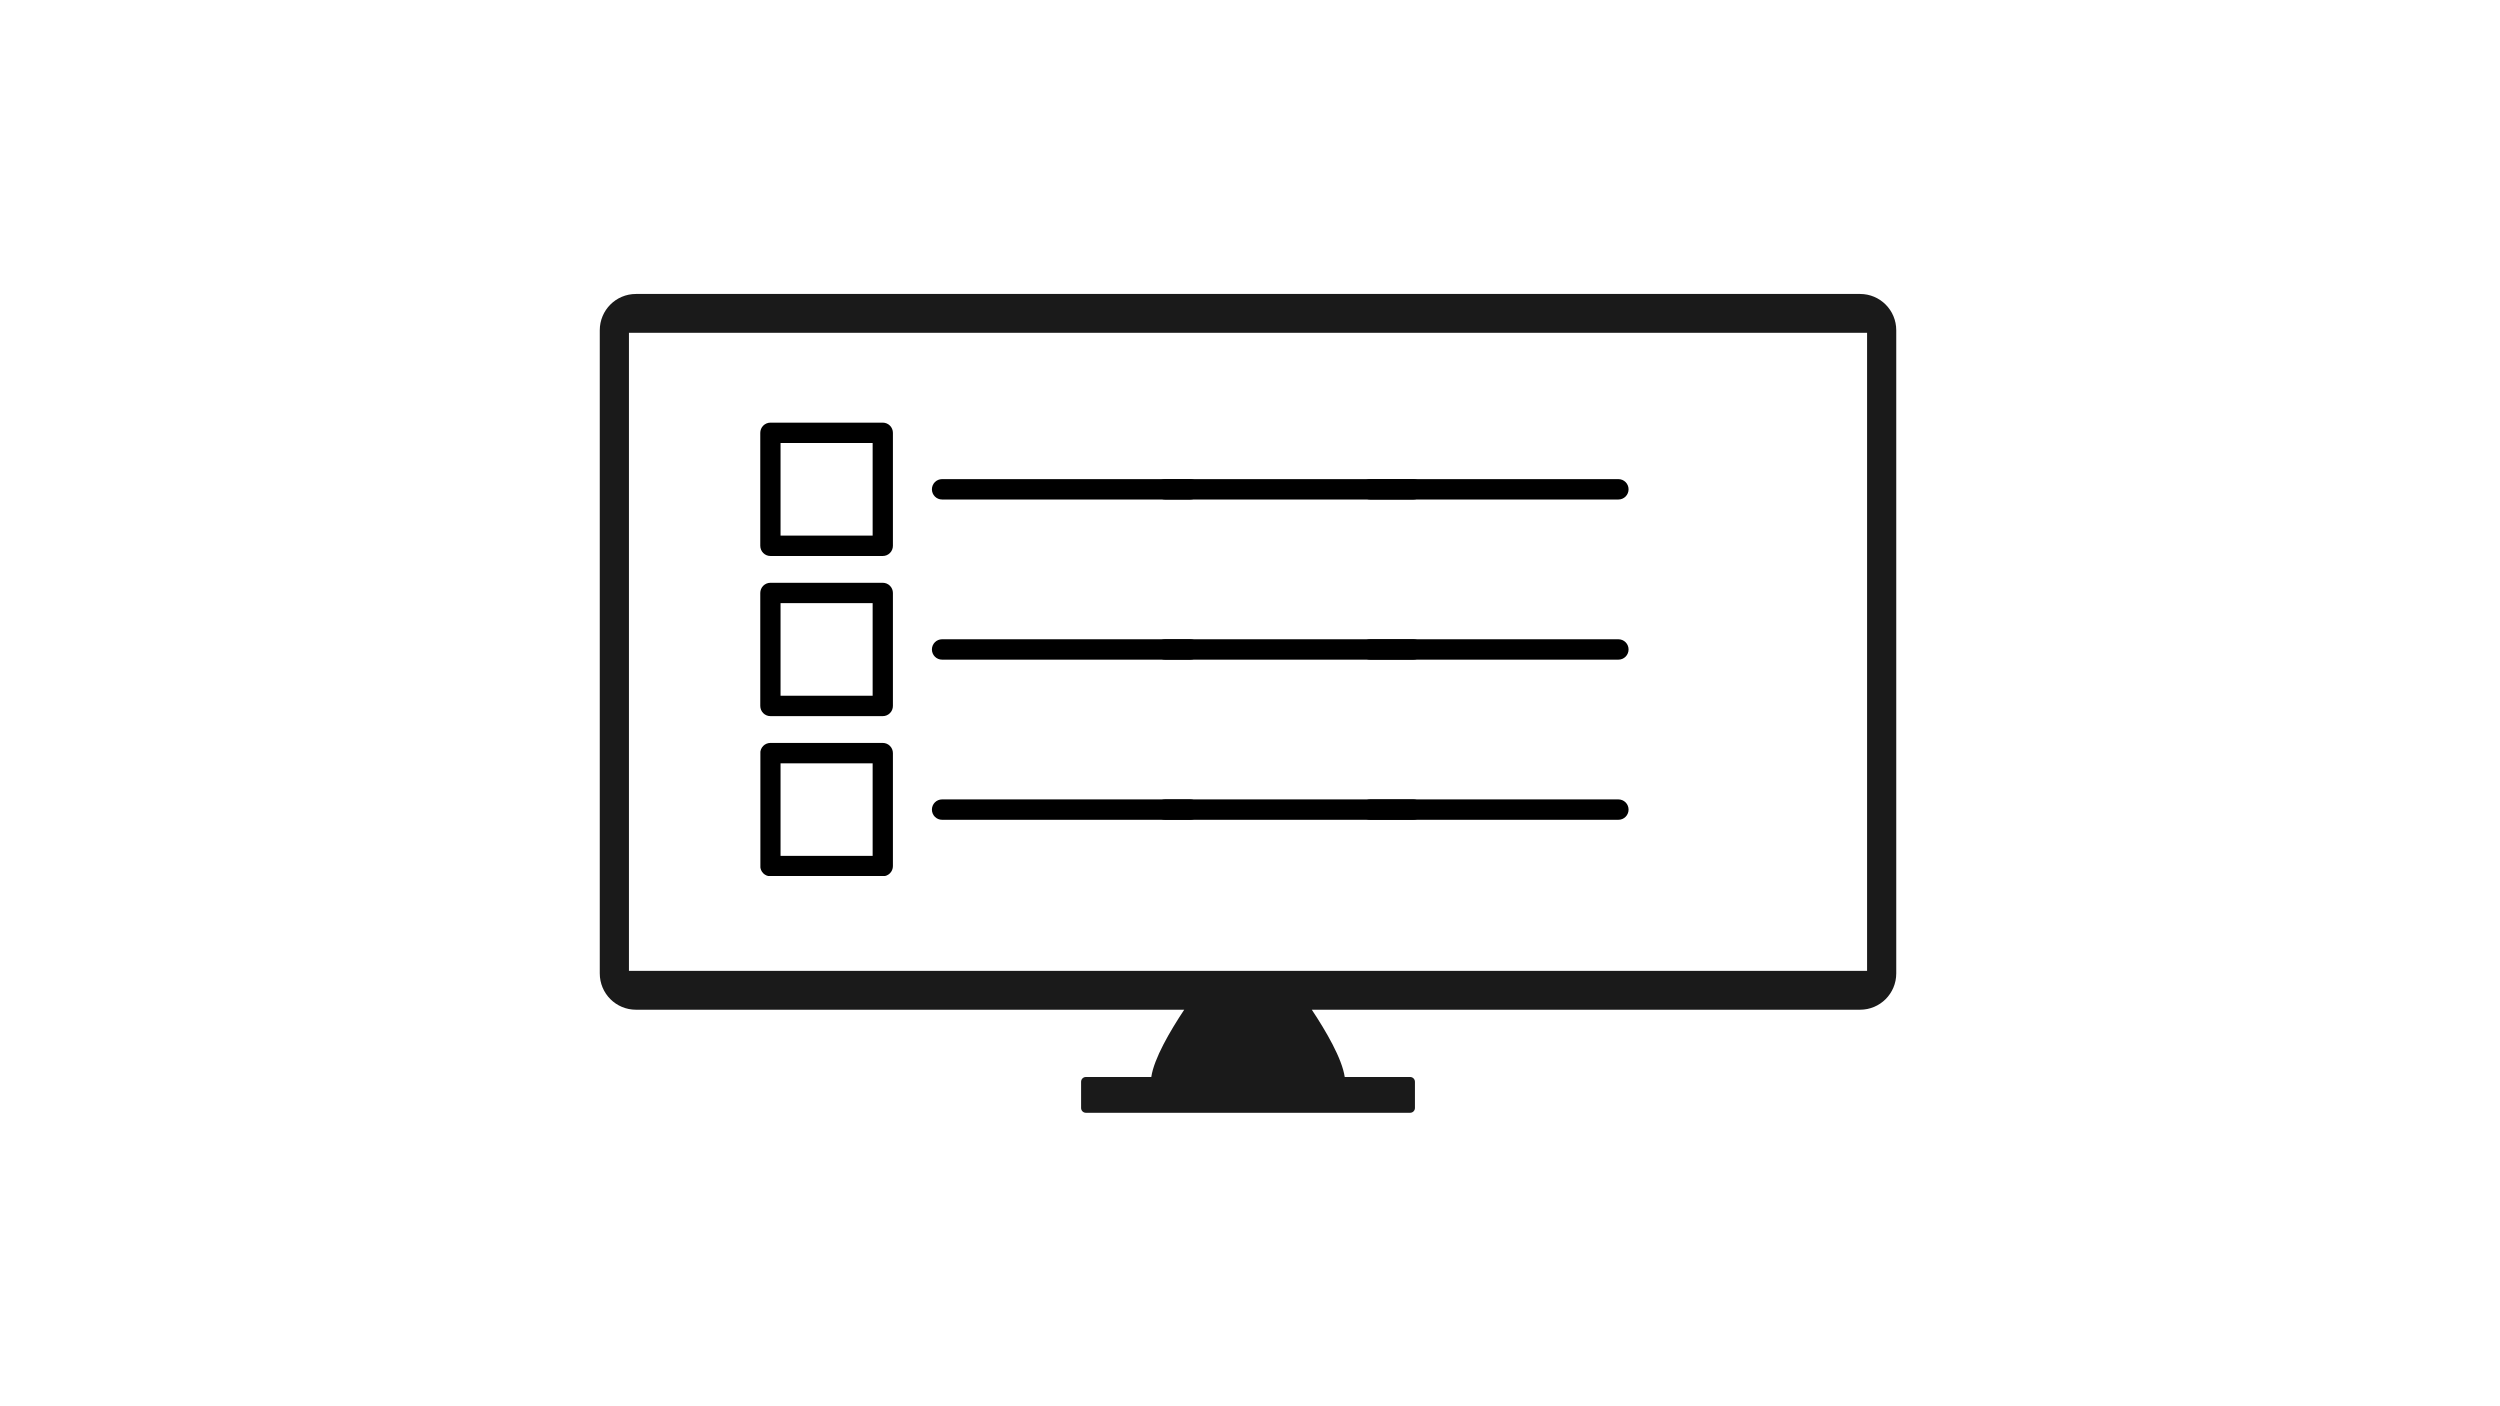 <svg xmlns="http://www.w3.org/2000/svg" xmlns:xlink="http://www.w3.org/1999/xlink" width="1920" zoomAndPan="magnify" viewBox="0 0 1440 810" height="1080" preserveAspectRatio="xMidYMid meet" version="1.2"><defs><clipPath id="b3ca742d7d"><path d="M 345.188 169.336 L 1092.523 169.336 L 1092.523 640.957 L 345.188 640.957 Z M 345.188 169.336 "/></clipPath><clipPath id="189c27cd6a"><path d="M 437.98 243.355 L 515 243.355 L 515 321 L 437.98 321 Z M 437.98 243.355 "/></clipPath><clipPath id="e95b72d0dd"><path d="M 437.98 335 L 515 335 L 515 413 L 437.98 413 Z M 437.98 335 "/></clipPath><clipPath id="b8d6260885"><path d="M 437.98 427 L 515 427 L 515 504.559 L 437.98 504.559 Z M 437.98 427 "/></clipPath><clipPath id="01cbc7c93f"><path d="M 536 275 L 691.93 275 L 691.93 288 L 536 288 Z M 536 275 "/></clipPath><clipPath id="17f8019bc7"><path d="M 536 368 L 691.93 368 L 691.93 380 L 536 380 Z M 536 368 "/></clipPath><clipPath id="6f9e018682"><path d="M 536 460 L 691.93 460 L 691.93 473 L 536 473 Z M 536 460 "/></clipPath><clipPath id="c4836b7734"><path d="M 842 243.355 L 917.266 243.355 L 917.266 321 L 842 321 Z M 842 243.355 "/></clipPath><clipPath id="c72cdf874e"><path d="M 842 335 L 917.266 335 L 917.266 413 L 842 413 Z M 842 335 "/></clipPath><clipPath id="a452c46f1d"><path d="M 842 427 L 917.266 427 L 917.266 504.559 L 842 504.559 Z M 842 427 "/></clipPath><clipPath id="0bbe60d361"><path d="M 822.324 226.449 L 973.047 226.449 L 973.047 521.637 L 822.324 521.637 Z M 822.324 226.449 "/></clipPath><clipPath id="4d1af641c5"><path d="M 960 243.355 L 1035.375 243.355 L 1035.375 321 L 960 321 Z M 960 243.355 "/></clipPath><clipPath id="fb4a95b6c1"><path d="M 960 335 L 1035.375 335 L 1035.375 413 L 960 413 Z M 960 335 "/></clipPath><clipPath id="1751c7ef48"><path d="M 960 427 L 1035.375 427 L 1035.375 504.559 L 960 504.559 Z M 960 427 "/></clipPath><clipPath id="1f8ca3e8bb"><path d="M 950.711 209.543 L 1069.535 209.543 L 1069.535 504.73 L 950.711 504.73 Z M 950.711 209.543 "/></clipPath></defs><g id="ae11380266"><rect x="0" width="1440" y="0" height="810" style="fill:#ffffff;fill-opacity:1;stroke:none;"/><g clip-rule="nonzero" clip-path="url(#b3ca742d7d)"><path style=" stroke:none;fill-rule:nonzero;fill:#1a1a1a;fill-opacity:1;" d="M 366.312 169.324 C 354.766 169.324 345.465 178.656 345.465 190.25 L 345.465 560.672 C 345.465 572.266 354.766 581.598 366.312 581.598 L 682.113 581.598 C 673.91 593.938 664.703 609.719 663.145 620.348 L 625.465 620.348 C 623.938 620.348 622.707 621.582 622.707 623.113 L 622.707 638.191 C 622.707 639.727 623.938 640.961 625.465 640.961 L 812.246 640.961 C 813.773 640.961 815.004 639.727 815.004 638.191 L 815.004 623.113 C 815.004 621.582 813.773 620.348 812.246 620.348 L 774.562 620.348 C 773.008 609.719 763.797 593.938 755.598 581.598 L 1071.395 581.598 C 1082.945 581.598 1092.242 572.266 1092.242 560.672 L 1092.242 190.25 C 1092.242 178.656 1082.945 169.324 1071.395 169.324 Z M 362.27 191.688 L 1075.434 191.688 L 1075.434 559.234 L 362.27 559.234 Z M 362.27 191.688 "/></g><g clip-rule="nonzero" clip-path="url(#189c27cd6a)"><path style=" stroke:none;fill-rule:nonzero;fill:#000000;fill-opacity:1;" d="M 443.758 320.25 L 508.477 320.25 C 508.859 320.25 509.242 320.211 509.617 320.137 C 509.992 320.062 510.359 319.949 510.711 319.805 C 511.066 319.656 511.402 319.477 511.723 319.262 C 512.039 319.047 512.336 318.805 512.605 318.531 C 512.875 318.258 513.117 317.961 513.332 317.641 C 513.543 317.32 513.723 316.984 513.871 316.625 C 514.02 316.27 514.129 315.902 514.203 315.527 C 514.277 315.148 514.316 314.766 514.316 314.379 L 514.316 249.312 C 514.316 248.926 514.277 248.543 514.203 248.168 C 514.129 247.789 514.02 247.422 513.871 247.066 C 513.723 246.711 513.543 246.371 513.332 246.051 C 513.117 245.73 512.875 245.434 512.605 245.16 C 512.336 244.891 512.039 244.645 511.723 244.43 C 511.402 244.219 511.066 244.035 510.711 243.891 C 510.359 243.742 509.992 243.629 509.617 243.555 C 509.242 243.48 508.859 243.441 508.477 243.441 L 443.758 243.441 C 443.371 243.441 442.992 243.48 442.617 243.555 C 442.242 243.629 441.875 243.742 441.523 243.891 C 441.168 244.035 440.832 244.219 440.512 244.43 C 440.195 244.645 439.898 244.891 439.629 245.16 C 439.355 245.434 439.113 245.73 438.902 246.051 C 438.688 246.371 438.508 246.711 438.363 247.066 C 438.215 247.422 438.105 247.789 438.031 248.168 C 437.957 248.543 437.918 248.926 437.918 249.312 L 437.918 314.379 C 437.918 314.766 437.957 315.148 438.031 315.527 C 438.105 315.902 438.215 316.27 438.363 316.625 C 438.508 316.984 438.688 317.32 438.902 317.641 C 439.113 317.961 439.355 318.258 439.629 318.531 C 439.898 318.805 440.195 319.047 440.512 319.262 C 440.832 319.477 441.168 319.656 441.523 319.805 C 441.875 319.949 442.242 320.062 442.617 320.137 C 442.992 320.211 443.371 320.25 443.758 320.25 Z M 449.594 255.18 L 502.641 255.18 L 502.641 308.512 L 449.594 308.512 Z M 449.594 255.18 "/></g><g clip-rule="nonzero" clip-path="url(#e95b72d0dd)"><path style=" stroke:none;fill-rule:nonzero;fill:#000000;fill-opacity:1;" d="M 443.758 412.488 L 508.477 412.488 C 508.859 412.488 509.242 412.453 509.617 412.379 C 509.992 412.301 510.359 412.191 510.711 412.043 C 511.066 411.895 511.402 411.715 511.723 411.5 C 512.039 411.285 512.336 411.043 512.605 410.77 C 512.875 410.5 513.117 410.203 513.332 409.883 C 513.543 409.562 513.723 409.223 513.871 408.867 C 514.02 408.512 514.129 408.145 514.203 407.766 C 514.277 407.387 514.316 407.008 514.316 406.621 L 514.316 341.551 C 514.316 341.168 514.277 340.785 514.203 340.406 C 514.129 340.027 514.02 339.66 513.871 339.305 C 513.723 338.949 513.543 338.613 513.332 338.293 C 513.117 337.969 512.875 337.676 512.605 337.402 C 512.336 337.129 512.039 336.887 511.723 336.672 C 511.402 336.457 511.066 336.277 510.711 336.129 C 510.359 335.98 509.992 335.871 509.617 335.797 C 509.242 335.719 508.859 335.684 508.477 335.684 L 443.758 335.684 C 443.371 335.684 442.992 335.719 442.617 335.797 C 442.242 335.871 441.875 335.98 441.523 336.129 C 441.168 336.277 440.832 336.457 440.512 336.672 C 440.195 336.887 439.898 337.129 439.629 337.402 C 439.355 337.676 439.113 337.969 438.902 338.293 C 438.688 338.613 438.508 338.949 438.363 339.305 C 438.215 339.66 438.105 340.027 438.031 340.406 C 437.957 340.785 437.918 341.168 437.918 341.551 L 437.918 406.621 C 437.918 407.008 437.957 407.387 438.031 407.766 C 438.105 408.145 438.215 408.512 438.363 408.867 C 438.508 409.223 438.688 409.562 438.902 409.883 C 439.113 410.203 439.355 410.5 439.629 410.77 C 439.898 411.043 440.195 411.285 440.512 411.5 C 440.832 411.715 441.168 411.895 441.523 412.043 C 441.875 412.191 442.242 412.301 442.617 412.379 C 442.992 412.453 443.371 412.488 443.758 412.488 Z M 449.594 347.422 L 502.641 347.422 L 502.641 400.75 L 449.594 400.75 Z M 449.594 347.422 "/></g><g clip-rule="nonzero" clip-path="url(#b8d6260885)"><path style=" stroke:none;fill-rule:nonzero;fill:#000000;fill-opacity:1;" d="M 443.758 504.734 L 508.477 504.734 C 508.859 504.734 509.242 504.695 509.617 504.621 C 509.992 504.547 510.359 504.434 510.711 504.285 C 511.066 504.141 511.402 503.957 511.723 503.742 C 512.039 503.531 512.336 503.285 512.605 503.016 C 512.875 502.742 513.117 502.445 513.332 502.125 C 513.543 501.805 513.723 501.465 513.871 501.109 C 514.02 500.754 514.129 500.387 514.203 500.008 C 514.277 499.629 514.316 499.25 514.316 498.863 L 514.316 433.793 C 514.316 433.41 514.277 433.027 514.203 432.648 C 514.129 432.273 514.02 431.906 513.871 431.547 C 513.723 431.191 513.543 430.855 513.332 430.535 C 513.117 430.215 512.875 429.918 512.605 429.645 C 512.336 429.371 512.039 429.129 511.723 428.914 C 511.402 428.699 511.066 428.52 510.711 428.371 C 510.359 428.227 509.992 428.113 509.617 428.039 C 509.242 427.965 508.859 427.926 508.477 427.926 L 443.758 427.926 C 443.371 427.926 442.992 427.965 442.617 428.039 C 442.242 428.113 441.875 428.227 441.523 428.371 C 441.168 428.52 440.832 428.699 440.512 428.914 C 440.195 429.129 439.898 429.371 439.629 429.645 C 439.355 429.918 439.113 430.215 438.902 430.535 C 438.688 430.855 438.508 431.191 438.363 431.547 C 438.215 431.906 438.105 432.273 438.031 432.648 C 437.957 433.027 437.918 433.41 437.918 433.793 L 437.918 498.863 C 437.918 499.25 437.957 499.629 438.031 500.008 C 438.105 500.387 438.215 500.754 438.363 501.109 C 438.508 501.465 438.688 501.805 438.902 502.125 C 439.113 502.445 439.355 502.742 439.629 503.016 C 439.898 503.285 440.195 503.531 440.512 503.742 C 440.832 503.957 441.168 504.141 441.523 504.285 C 441.875 504.434 442.242 504.547 442.617 504.621 C 442.992 504.695 443.371 504.734 443.758 504.734 Z M 449.594 439.664 L 502.641 439.664 L 502.641 492.996 L 449.594 492.996 Z M 449.594 439.664 "/></g><g clip-rule="nonzero" clip-path="url(#01cbc7c93f)"><path style=" stroke:none;fill-rule:nonzero;fill:#000000;fill-opacity:1;" d="M 542.617 287.715 L 685.574 287.715 C 685.957 287.715 686.336 287.676 686.711 287.602 C 687.09 287.527 687.453 287.414 687.809 287.266 C 688.16 287.121 688.5 286.938 688.816 286.727 C 689.137 286.512 689.43 286.266 689.703 285.996 C 689.973 285.723 690.215 285.426 690.426 285.105 C 690.641 284.785 690.82 284.445 690.969 284.09 C 691.113 283.734 691.223 283.367 691.301 282.988 C 691.375 282.613 691.41 282.23 691.41 281.844 C 691.41 281.461 691.375 281.078 691.301 280.699 C 691.223 280.32 691.113 279.953 690.969 279.598 C 690.82 279.242 690.641 278.902 690.426 278.582 C 690.215 278.262 689.973 277.969 689.703 277.695 C 689.43 277.422 689.137 277.18 688.816 276.965 C 688.5 276.75 688.16 276.57 687.809 276.422 C 687.453 276.273 687.09 276.164 686.711 276.09 C 686.336 276.012 685.957 275.977 685.574 275.977 L 542.617 275.977 C 542.234 275.977 541.852 276.012 541.477 276.09 C 541.102 276.164 540.734 276.273 540.383 276.422 C 540.027 276.57 539.691 276.75 539.371 276.965 C 539.055 277.18 538.758 277.422 538.488 277.695 C 538.215 277.969 537.977 278.262 537.762 278.582 C 537.547 278.902 537.367 279.242 537.223 279.598 C 537.074 279.953 536.965 280.32 536.891 280.699 C 536.816 281.078 536.777 281.461 536.777 281.844 C 536.777 282.23 536.816 282.613 536.891 282.988 C 536.965 283.367 537.074 283.734 537.223 284.09 C 537.367 284.445 537.547 284.785 537.762 285.105 C 537.977 285.426 538.215 285.723 538.488 285.996 C 538.758 286.266 539.055 286.512 539.371 286.727 C 539.691 286.938 540.027 287.121 540.383 287.266 C 540.734 287.414 541.102 287.527 541.477 287.602 C 541.852 287.676 542.234 287.715 542.617 287.715 Z M 542.617 287.715 "/></g><g clip-rule="nonzero" clip-path="url(#17f8019bc7)"><path style=" stroke:none;fill-rule:nonzero;fill:#000000;fill-opacity:1;" d="M 542.617 379.957 L 685.574 379.957 C 685.957 379.957 686.336 379.918 686.711 379.844 C 687.09 379.77 687.453 379.656 687.809 379.512 C 688.16 379.363 688.5 379.184 688.816 378.969 C 689.137 378.754 689.43 378.512 689.703 378.238 C 689.973 377.965 690.215 377.668 690.426 377.348 C 690.641 377.027 690.82 376.691 690.969 376.332 C 691.113 375.977 691.223 375.609 691.301 375.234 C 691.375 374.855 691.41 374.473 691.41 374.086 C 691.41 373.703 691.375 373.32 691.301 372.941 C 691.223 372.566 691.113 372.199 690.969 371.84 C 690.82 371.484 690.641 371.148 690.426 370.828 C 690.215 370.508 689.973 370.211 689.703 369.938 C 689.43 369.664 689.137 369.422 688.816 369.207 C 688.5 368.992 688.16 368.812 687.809 368.664 C 687.453 368.52 687.09 368.406 686.711 368.332 C 686.336 368.258 685.957 368.219 685.574 368.219 L 542.617 368.219 C 542.234 368.219 541.852 368.258 541.477 368.332 C 541.102 368.406 540.734 368.52 540.383 368.664 C 540.027 368.812 539.691 368.992 539.371 369.207 C 539.055 369.422 538.758 369.664 538.488 369.938 C 538.215 370.211 537.977 370.508 537.762 370.828 C 537.547 371.148 537.367 371.484 537.223 371.84 C 537.074 372.199 536.965 372.566 536.891 372.941 C 536.816 373.32 536.777 373.703 536.777 374.086 C 536.777 374.473 536.816 374.855 536.891 375.234 C 536.965 375.609 537.074 375.977 537.223 376.332 C 537.367 376.691 537.547 377.027 537.762 377.348 C 537.977 377.668 538.215 377.965 538.488 378.238 C 538.758 378.512 539.055 378.754 539.371 378.969 C 539.691 379.184 540.027 379.363 540.383 379.512 C 540.734 379.656 541.102 379.77 541.477 379.844 C 541.852 379.918 542.234 379.957 542.617 379.957 Z M 542.617 379.957 "/></g><g clip-rule="nonzero" clip-path="url(#6f9e018682)"><path style=" stroke:none;fill-rule:nonzero;fill:#000000;fill-opacity:1;" d="M 542.617 472.195 L 685.574 472.195 C 685.957 472.195 686.336 472.16 686.711 472.086 C 687.09 472.008 687.453 471.898 687.809 471.75 C 688.16 471.602 688.5 471.422 688.816 471.207 C 689.137 470.992 689.43 470.75 689.703 470.477 C 689.973 470.207 690.215 469.91 690.426 469.59 C 690.641 469.27 690.82 468.93 690.969 468.574 C 691.113 468.219 691.223 467.852 691.301 467.473 C 691.375 467.094 691.41 466.715 691.41 466.328 C 691.41 465.941 691.375 465.562 691.301 465.184 C 691.223 464.805 691.113 464.438 690.969 464.082 C 690.82 463.727 690.641 463.387 690.426 463.066 C 690.215 462.746 689.973 462.449 689.703 462.176 C 689.43 461.906 689.137 461.66 688.816 461.449 C 688.5 461.234 688.16 461.055 687.809 460.906 C 687.453 460.758 687.09 460.648 686.711 460.57 C 686.336 460.496 685.957 460.457 685.574 460.457 L 542.617 460.457 C 542.234 460.457 541.852 460.496 541.477 460.57 C 541.102 460.648 540.734 460.758 540.383 460.906 C 540.027 461.055 539.691 461.234 539.371 461.449 C 539.055 461.66 538.758 461.906 538.488 462.176 C 538.215 462.449 537.977 462.746 537.762 463.066 C 537.547 463.387 537.367 463.727 537.223 464.082 C 537.074 464.438 536.965 464.805 536.891 465.184 C 536.816 465.562 536.777 465.941 536.777 466.328 C 536.777 466.715 536.816 467.094 536.891 467.473 C 536.965 467.852 537.074 468.219 537.223 468.574 C 537.367 468.93 537.547 469.27 537.762 469.59 C 537.977 469.91 538.215 470.207 538.488 470.477 C 538.758 470.75 539.055 470.992 539.371 471.207 C 539.691 471.422 540.027 471.602 540.383 471.75 C 540.734 471.898 541.102 472.008 541.477 472.086 C 541.852 472.16 542.234 472.195 542.617 472.195 Z M 542.617 472.195 "/></g><g clip-rule="nonzero" clip-path="url(#c4836b7734)"><path style=" stroke:none;fill-rule:nonzero;fill:#000000;fill-opacity:1;" d="M 912.965 320.25 L 848.242 320.25 C 847.859 320.25 847.48 320.211 847.105 320.137 C 846.73 320.062 846.363 319.949 846.008 319.805 C 845.656 319.656 845.32 319.477 845 319.262 C 844.68 319.047 844.387 318.805 844.117 318.531 C 843.844 318.258 843.602 317.961 843.391 317.641 C 843.176 317.32 842.996 316.984 842.852 316.625 C 842.703 316.27 842.594 315.902 842.52 315.527 C 842.441 315.148 842.406 314.766 842.406 314.379 L 842.406 249.312 C 842.406 248.926 842.441 248.543 842.52 248.168 C 842.594 247.789 842.703 247.422 842.852 247.066 C 842.996 246.711 843.176 246.371 843.391 246.051 C 843.602 245.73 843.844 245.434 844.117 245.16 C 844.387 244.891 844.68 244.645 845 244.43 C 845.32 244.219 845.656 244.035 846.008 243.891 C 846.363 243.742 846.73 243.629 847.105 243.555 C 847.48 243.48 847.859 243.441 848.242 243.441 L 912.965 243.441 C 913.348 243.441 913.727 243.48 914.105 243.555 C 914.48 243.629 914.844 243.742 915.199 243.891 C 915.555 244.035 915.891 244.219 916.207 244.43 C 916.527 244.645 916.82 244.891 917.094 245.16 C 917.363 245.434 917.605 245.73 917.82 246.051 C 918.031 246.371 918.211 246.711 918.359 247.066 C 918.504 247.422 918.617 247.789 918.691 248.168 C 918.766 248.543 918.805 248.926 918.805 249.312 L 918.805 314.379 C 918.805 314.766 918.766 315.148 918.691 315.527 C 918.617 315.902 918.504 316.27 918.359 316.625 C 918.211 316.984 918.031 317.32 917.82 317.641 C 917.605 317.961 917.363 318.258 917.094 318.531 C 916.82 318.805 916.527 319.047 916.207 319.262 C 915.891 319.477 915.555 319.656 915.199 319.805 C 914.844 319.949 914.48 320.062 914.105 320.137 C 913.727 320.211 913.348 320.25 912.965 320.25 Z M 907.129 255.18 L 854.082 255.18 L 854.082 308.512 L 907.129 308.512 Z M 907.129 255.18 "/></g><g clip-rule="nonzero" clip-path="url(#c72cdf874e)"><path style=" stroke:none;fill-rule:nonzero;fill:#000000;fill-opacity:1;" d="M 912.965 412.488 L 848.242 412.488 C 847.859 412.488 847.48 412.453 847.105 412.379 C 846.73 412.301 846.363 412.191 846.008 412.043 C 845.656 411.895 845.32 411.715 845 411.5 C 844.68 411.285 844.387 411.043 844.117 410.77 C 843.844 410.5 843.602 410.203 843.391 409.883 C 843.176 409.562 842.996 409.223 842.852 408.867 C 842.703 408.512 842.594 408.145 842.52 407.766 C 842.441 407.387 842.406 407.008 842.406 406.621 L 842.406 341.551 C 842.406 341.168 842.441 340.785 842.52 340.406 C 842.594 340.027 842.703 339.66 842.852 339.305 C 842.996 338.949 843.176 338.613 843.391 338.289 C 843.602 337.969 843.844 337.676 844.117 337.402 C 844.387 337.129 844.68 336.887 845 336.672 C 845.32 336.457 845.656 336.277 846.008 336.129 C 846.363 335.98 846.73 335.871 847.105 335.797 C 847.48 335.719 847.859 335.684 848.242 335.684 L 912.965 335.684 C 913.348 335.684 913.727 335.719 914.105 335.797 C 914.48 335.871 914.844 335.98 915.199 336.129 C 915.555 336.277 915.891 336.457 916.207 336.672 C 916.527 336.887 916.82 337.129 917.094 337.402 C 917.363 337.676 917.605 337.969 917.82 338.289 C 918.031 338.613 918.211 338.949 918.359 339.305 C 918.504 339.66 918.617 340.027 918.691 340.406 C 918.766 340.785 918.805 341.168 918.805 341.551 L 918.805 406.621 C 918.805 407.008 918.766 407.387 918.691 407.766 C 918.617 408.145 918.504 408.512 918.359 408.867 C 918.211 409.223 918.031 409.562 917.82 409.883 C 917.605 410.203 917.363 410.5 917.094 410.77 C 916.82 411.043 916.527 411.285 916.207 411.5 C 915.891 411.715 915.555 411.895 915.199 412.043 C 914.844 412.191 914.48 412.301 914.105 412.379 C 913.727 412.453 913.348 412.488 912.965 412.488 Z M 907.129 347.422 L 854.082 347.422 L 854.082 400.75 L 907.129 400.75 Z M 907.129 347.422 "/></g><g clip-rule="nonzero" clip-path="url(#a452c46f1d)"><path style=" stroke:none;fill-rule:nonzero;fill:#000000;fill-opacity:1;" d="M 912.965 504.734 L 848.242 504.734 C 847.859 504.734 847.48 504.695 847.105 504.621 C 846.73 504.547 846.363 504.434 846.008 504.285 C 845.656 504.137 845.32 503.957 845 503.742 C 844.68 503.531 844.387 503.285 844.117 503.016 C 843.844 502.742 843.602 502.445 843.391 502.125 C 843.176 501.805 842.996 501.465 842.852 501.109 C 842.703 500.754 842.594 500.387 842.52 500.008 C 842.441 499.629 842.406 499.25 842.406 498.863 L 842.406 433.793 C 842.406 433.41 842.441 433.027 842.52 432.648 C 842.594 432.273 842.703 431.906 842.852 431.547 C 842.996 431.191 843.176 430.855 843.391 430.535 C 843.602 430.215 843.844 429.918 844.117 429.645 C 844.387 429.371 844.68 429.129 845 428.914 C 845.32 428.699 845.656 428.52 846.008 428.371 C 846.363 428.227 846.73 428.113 847.105 428.039 C 847.48 427.965 847.859 427.926 848.242 427.926 L 912.965 427.926 C 913.348 427.926 913.727 427.965 914.105 428.039 C 914.48 428.113 914.844 428.227 915.199 428.371 C 915.555 428.52 915.891 428.699 916.207 428.914 C 916.527 429.129 916.82 429.371 917.094 429.645 C 917.363 429.918 917.605 430.215 917.82 430.535 C 918.031 430.855 918.211 431.191 918.359 431.547 C 918.504 431.906 918.617 432.273 918.691 432.648 C 918.766 433.027 918.805 433.41 918.805 433.793 L 918.805 498.863 C 918.805 499.25 918.766 499.629 918.691 500.008 C 918.617 500.387 918.504 500.754 918.359 501.109 C 918.211 501.465 918.031 501.805 917.82 502.125 C 917.605 502.445 917.363 502.742 917.094 503.016 C 916.82 503.285 916.527 503.531 916.207 503.742 C 915.891 503.957 915.555 504.137 915.199 504.285 C 914.844 504.434 914.48 504.547 914.105 504.621 C 913.727 504.695 913.348 504.734 912.965 504.734 Z M 907.129 439.664 L 854.082 439.664 L 854.082 492.996 L 907.129 492.996 Z M 907.129 439.664 "/></g><path style=" stroke:none;fill-rule:nonzero;fill:#000000;fill-opacity:1;" d="M 814.105 287.715 L 671.148 287.715 C 670.766 287.715 670.383 287.676 670.008 287.602 C 669.633 287.527 669.27 287.414 668.914 287.266 C 668.559 287.121 668.223 286.938 667.906 286.727 C 667.586 286.512 667.289 286.266 667.02 285.996 C 666.75 285.723 666.508 285.426 666.293 285.105 C 666.082 284.785 665.902 284.445 665.754 284.09 C 665.609 283.734 665.496 283.367 665.422 282.988 C 665.348 282.613 665.309 282.23 665.309 281.844 C 665.309 281.461 665.348 281.078 665.422 280.699 C 665.496 280.32 665.609 279.953 665.754 279.598 C 665.902 279.242 666.082 278.902 666.293 278.582 C 666.508 278.262 666.75 277.969 667.02 277.695 C 667.289 277.422 667.586 277.18 667.902 276.965 C 668.223 276.75 668.559 276.57 668.914 276.422 C 669.27 276.273 669.633 276.164 670.008 276.09 C 670.383 276.012 670.766 275.977 671.148 275.977 L 814.105 275.977 C 814.488 275.977 814.867 276.012 815.246 276.09 C 815.621 276.164 815.984 276.273 816.34 276.422 C 816.695 276.57 817.031 276.75 817.348 276.965 C 817.668 277.18 817.961 277.422 818.234 277.695 C 818.504 277.969 818.746 278.262 818.961 278.582 C 819.172 278.902 819.352 279.242 819.5 279.598 C 819.645 279.953 819.758 280.32 819.832 280.699 C 819.906 281.078 819.945 281.461 819.945 281.844 C 819.945 282.23 819.906 282.613 819.832 282.988 C 819.758 283.367 819.645 283.734 819.5 284.09 C 819.352 284.445 819.172 284.785 818.961 285.105 C 818.746 285.426 818.504 285.723 818.234 285.996 C 817.961 286.266 817.668 286.512 817.348 286.727 C 817.031 286.938 816.695 287.121 816.34 287.266 C 815.984 287.414 815.621 287.527 815.246 287.602 C 814.867 287.676 814.488 287.715 814.105 287.715 Z M 814.105 287.715 "/><path style=" stroke:none;fill-rule:nonzero;fill:#000000;fill-opacity:1;" d="M 814.105 379.957 L 671.148 379.957 C 670.766 379.957 670.383 379.918 670.008 379.844 C 669.633 379.77 669.27 379.656 668.914 379.512 C 668.559 379.363 668.223 379.184 667.906 378.969 C 667.586 378.754 667.289 378.512 667.02 378.238 C 666.75 377.965 666.508 377.668 666.293 377.348 C 666.082 377.027 665.902 376.691 665.754 376.332 C 665.609 375.977 665.496 375.609 665.422 375.234 C 665.348 374.855 665.309 374.473 665.309 374.086 C 665.309 373.703 665.348 373.32 665.422 372.941 C 665.496 372.566 665.609 372.199 665.754 371.84 C 665.902 371.484 666.082 371.148 666.293 370.828 C 666.508 370.508 666.75 370.211 667.02 369.938 C 667.289 369.664 667.586 369.422 667.902 369.207 C 668.223 368.992 668.559 368.812 668.914 368.664 C 669.27 368.52 669.633 368.406 670.008 368.332 C 670.383 368.258 670.766 368.219 671.148 368.219 L 814.105 368.219 C 814.488 368.219 814.867 368.258 815.246 368.332 C 815.621 368.406 815.984 368.52 816.34 368.664 C 816.695 368.812 817.031 368.992 817.348 369.207 C 817.668 369.422 817.961 369.664 818.234 369.938 C 818.504 370.211 818.746 370.508 818.961 370.828 C 819.172 371.148 819.352 371.484 819.5 371.84 C 819.645 372.199 819.758 372.566 819.832 372.941 C 819.906 373.32 819.945 373.703 819.945 374.086 C 819.945 374.473 819.906 374.855 819.832 375.234 C 819.758 375.609 819.645 375.977 819.5 376.332 C 819.352 376.691 819.172 377.027 818.961 377.348 C 818.746 377.668 818.504 377.965 818.234 378.238 C 817.961 378.512 817.668 378.754 817.348 378.969 C 817.031 379.184 816.695 379.363 816.34 379.512 C 815.984 379.656 815.621 379.77 815.246 379.844 C 814.867 379.918 814.488 379.957 814.105 379.957 Z M 814.105 379.957 "/><path style=" stroke:none;fill-rule:nonzero;fill:#000000;fill-opacity:1;" d="M 814.105 472.195 L 671.148 472.195 C 670.766 472.195 670.383 472.16 670.008 472.086 C 669.633 472.008 669.27 471.898 668.914 471.75 C 668.559 471.602 668.223 471.422 667.906 471.207 C 667.586 470.992 667.289 470.75 667.02 470.477 C 666.75 470.207 666.508 469.91 666.293 469.59 C 666.082 469.27 665.902 468.93 665.754 468.574 C 665.609 468.219 665.496 467.852 665.422 467.473 C 665.348 467.094 665.309 466.715 665.309 466.328 C 665.309 465.941 665.348 465.562 665.422 465.184 C 665.496 464.805 665.609 464.438 665.754 464.082 C 665.902 463.727 666.082 463.387 666.293 463.066 C 666.508 462.746 666.75 462.449 667.02 462.176 C 667.289 461.906 667.586 461.66 667.902 461.449 C 668.223 461.234 668.559 461.055 668.914 460.906 C 669.27 460.758 669.633 460.645 670.008 460.57 C 670.383 460.496 670.766 460.457 671.148 460.457 L 814.105 460.457 C 814.488 460.457 814.867 460.496 815.246 460.57 C 815.621 460.645 815.984 460.758 816.34 460.906 C 816.695 461.055 817.031 461.234 817.348 461.449 C 817.668 461.66 817.961 461.906 818.234 462.176 C 818.504 462.449 818.746 462.746 818.961 463.066 C 819.172 463.387 819.352 463.727 819.5 464.082 C 819.645 464.438 819.758 464.805 819.832 465.184 C 819.906 465.562 819.945 465.941 819.945 466.328 C 819.945 466.715 819.906 467.094 819.832 467.473 C 819.758 467.852 819.645 468.219 819.5 468.574 C 819.352 468.93 819.172 469.27 818.961 469.59 C 818.746 469.91 818.504 470.207 818.234 470.477 C 817.961 470.75 817.668 470.992 817.348 471.207 C 817.031 471.422 816.695 471.602 816.34 471.75 C 815.984 471.898 815.621 472.008 815.246 472.086 C 814.867 472.16 814.488 472.195 814.105 472.195 Z M 814.105 472.195 "/><g clip-rule="nonzero" clip-path="url(#0bbe60d361)"><path style=" stroke:none;fill-rule:nonzero;fill:#ffffff;fill-opacity:1;" d="M 822.324 226.449 L 973.047 226.449 L 973.047 521.418 L 822.324 521.418 Z M 822.324 226.449 "/></g><g clip-rule="nonzero" clip-path="url(#4d1af641c5)"><path style=" stroke:none;fill-rule:nonzero;fill:#000000;fill-opacity:1;" d="M 1031.074 320.25 L 966.352 320.25 C 965.969 320.25 965.59 320.211 965.215 320.137 C 964.84 320.062 964.473 319.949 964.117 319.805 C 963.766 319.656 963.43 319.477 963.109 319.262 C 962.789 319.047 962.496 318.805 962.227 318.531 C 961.953 318.258 961.711 317.961 961.5 317.641 C 961.285 317.32 961.105 316.984 960.961 316.625 C 960.812 316.27 960.703 315.902 960.629 315.527 C 960.551 315.148 960.516 314.766 960.516 314.379 L 960.516 249.312 C 960.516 248.926 960.551 248.543 960.629 248.168 C 960.703 247.789 960.812 247.422 960.961 247.066 C 961.105 246.711 961.285 246.371 961.5 246.051 C 961.711 245.73 961.953 245.434 962.227 245.16 C 962.496 244.891 962.789 244.645 963.109 244.43 C 963.43 244.219 963.766 244.035 964.117 243.891 C 964.473 243.742 964.84 243.629 965.215 243.555 C 965.59 243.48 965.969 243.441 966.352 243.441 L 1031.074 243.441 C 1031.457 243.441 1031.836 243.48 1032.215 243.555 C 1032.59 243.629 1032.953 243.742 1033.309 243.891 C 1033.664 244.035 1034 244.219 1034.316 244.43 C 1034.637 244.645 1034.93 244.891 1035.203 245.16 C 1035.473 245.434 1035.715 245.73 1035.93 246.051 C 1036.141 246.371 1036.32 246.711 1036.469 247.066 C 1036.613 247.422 1036.727 247.789 1036.801 248.168 C 1036.875 248.543 1036.914 248.926 1036.914 249.312 L 1036.914 314.379 C 1036.914 314.766 1036.875 315.148 1036.801 315.527 C 1036.727 315.902 1036.613 316.27 1036.469 316.625 C 1036.32 316.984 1036.141 317.32 1035.93 317.641 C 1035.715 317.961 1035.473 318.258 1035.203 318.531 C 1034.93 318.805 1034.637 319.047 1034.316 319.262 C 1034 319.477 1033.664 319.656 1033.309 319.805 C 1032.953 319.949 1032.59 320.062 1032.215 320.137 C 1031.836 320.211 1031.457 320.25 1031.074 320.25 Z M 1025.238 255.18 L 972.191 255.18 L 972.191 308.512 L 1025.238 308.512 Z M 1025.238 255.18 "/></g><g clip-rule="nonzero" clip-path="url(#fb4a95b6c1)"><path style=" stroke:none;fill-rule:nonzero;fill:#000000;fill-opacity:1;" d="M 1031.074 412.488 L 966.352 412.488 C 965.969 412.488 965.59 412.453 965.215 412.379 C 964.84 412.301 964.473 412.191 964.117 412.043 C 963.766 411.895 963.43 411.715 963.109 411.5 C 962.789 411.285 962.496 411.043 962.227 410.77 C 961.953 410.5 961.711 410.203 961.5 409.883 C 961.285 409.562 961.105 409.223 960.961 408.867 C 960.812 408.512 960.703 408.145 960.629 407.766 C 960.551 407.387 960.516 407.008 960.516 406.621 L 960.516 341.551 C 960.516 341.168 960.551 340.785 960.629 340.406 C 960.703 340.027 960.812 339.66 960.961 339.305 C 961.105 338.949 961.285 338.613 961.5 338.289 C 961.711 337.969 961.953 337.676 962.227 337.402 C 962.496 337.129 962.789 336.887 963.109 336.672 C 963.43 336.457 963.766 336.277 964.117 336.129 C 964.473 335.98 964.84 335.871 965.215 335.797 C 965.59 335.719 965.969 335.684 966.352 335.684 L 1031.074 335.684 C 1031.457 335.684 1031.836 335.719 1032.215 335.797 C 1032.59 335.871 1032.953 335.98 1033.309 336.129 C 1033.664 336.277 1034 336.457 1034.316 336.672 C 1034.637 336.887 1034.93 337.129 1035.203 337.402 C 1035.473 337.676 1035.715 337.969 1035.93 338.289 C 1036.141 338.613 1036.32 338.949 1036.469 339.305 C 1036.613 339.66 1036.727 340.027 1036.801 340.406 C 1036.875 340.785 1036.914 341.168 1036.914 341.551 L 1036.914 406.621 C 1036.914 407.008 1036.875 407.387 1036.801 407.766 C 1036.727 408.145 1036.613 408.512 1036.469 408.867 C 1036.32 409.223 1036.141 409.562 1035.93 409.883 C 1035.715 410.203 1035.473 410.5 1035.203 410.77 C 1034.93 411.043 1034.637 411.285 1034.316 411.5 C 1034 411.715 1033.664 411.895 1033.309 412.043 C 1032.953 412.191 1032.59 412.301 1032.215 412.379 C 1031.836 412.453 1031.457 412.488 1031.074 412.488 Z M 1025.238 347.422 L 972.191 347.422 L 972.191 400.75 L 1025.238 400.75 Z M 1025.238 347.422 "/></g><g clip-rule="nonzero" clip-path="url(#1751c7ef48)"><path style=" stroke:none;fill-rule:nonzero;fill:#000000;fill-opacity:1;" d="M 1031.074 504.734 L 966.352 504.734 C 965.969 504.734 965.59 504.695 965.215 504.621 C 964.84 504.547 964.473 504.434 964.117 504.285 C 963.766 504.137 963.43 503.957 963.109 503.742 C 962.789 503.531 962.496 503.285 962.227 503.016 C 961.953 502.742 961.711 502.445 961.5 502.125 C 961.285 501.805 961.105 501.465 960.961 501.109 C 960.812 500.754 960.703 500.387 960.629 500.008 C 960.551 499.629 960.516 499.25 960.516 498.863 L 960.516 433.793 C 960.516 433.41 960.551 433.027 960.629 432.648 C 960.703 432.273 960.812 431.906 960.961 431.547 C 961.105 431.191 961.285 430.855 961.5 430.535 C 961.711 430.215 961.953 429.918 962.227 429.645 C 962.496 429.371 962.789 429.129 963.109 428.914 C 963.43 428.699 963.766 428.52 964.117 428.371 C 964.473 428.227 964.84 428.113 965.215 428.039 C 965.59 427.965 965.969 427.926 966.352 427.926 L 1031.074 427.926 C 1031.457 427.926 1031.836 427.965 1032.215 428.039 C 1032.59 428.113 1032.953 428.227 1033.309 428.371 C 1033.664 428.52 1034 428.699 1034.316 428.914 C 1034.637 429.129 1034.93 429.371 1035.203 429.645 C 1035.473 429.918 1035.715 430.215 1035.93 430.535 C 1036.141 430.855 1036.32 431.191 1036.469 431.547 C 1036.613 431.906 1036.727 432.273 1036.801 432.648 C 1036.875 433.027 1036.914 433.41 1036.914 433.793 L 1036.914 498.863 C 1036.914 499.25 1036.875 499.629 1036.801 500.008 C 1036.727 500.387 1036.613 500.754 1036.469 501.109 C 1036.32 501.465 1036.141 501.805 1035.93 502.125 C 1035.715 502.445 1035.473 502.742 1035.203 503.016 C 1034.93 503.285 1034.637 503.531 1034.316 503.742 C 1034 503.957 1033.664 504.137 1033.309 504.285 C 1032.953 504.434 1032.59 504.547 1032.215 504.621 C 1031.836 504.695 1031.457 504.734 1031.074 504.734 Z M 1025.238 439.664 L 972.191 439.664 L 972.191 492.996 L 1025.238 492.996 Z M 1025.238 439.664 "/></g><path style=" stroke:none;fill-rule:nonzero;fill:#000000;fill-opacity:1;" d="M 932.215 287.715 L 789.258 287.715 C 788.875 287.715 788.492 287.676 788.117 287.602 C 787.742 287.527 787.379 287.414 787.023 287.266 C 786.668 287.121 786.332 286.938 786.012 286.727 C 785.695 286.512 785.398 286.266 785.129 285.996 C 784.859 285.723 784.617 285.426 784.402 285.105 C 784.191 284.785 784.012 284.445 783.863 284.09 C 783.715 283.734 783.605 283.367 783.531 282.988 C 783.457 282.613 783.418 282.23 783.418 281.844 C 783.418 281.461 783.457 281.078 783.531 280.699 C 783.605 280.32 783.715 279.953 783.863 279.598 C 784.012 279.242 784.191 278.902 784.402 278.582 C 784.617 278.262 784.859 277.969 785.129 277.695 C 785.398 277.422 785.695 277.18 786.012 276.965 C 786.332 276.75 786.668 276.57 787.023 276.422 C 787.379 276.273 787.742 276.164 788.117 276.09 C 788.492 276.012 788.875 275.977 789.258 275.977 L 932.215 275.977 C 932.598 275.977 932.977 276.012 933.355 276.09 C 933.73 276.164 934.094 276.273 934.449 276.422 C 934.805 276.57 935.141 276.75 935.457 276.965 C 935.777 277.18 936.07 277.422 936.344 277.695 C 936.613 277.969 936.855 278.262 937.07 278.582 C 937.281 278.902 937.461 279.242 937.609 279.598 C 937.754 279.953 937.867 280.32 937.941 280.699 C 938.016 281.078 938.055 281.461 938.055 281.844 C 938.055 282.23 938.016 282.613 937.941 282.988 C 937.867 283.367 937.754 283.734 937.609 284.09 C 937.461 284.445 937.281 284.785 937.07 285.105 C 936.855 285.426 936.613 285.723 936.344 285.996 C 936.07 286.266 935.777 286.512 935.457 286.727 C 935.141 286.938 934.805 287.121 934.449 287.266 C 934.094 287.414 933.73 287.527 933.355 287.602 C 932.977 287.676 932.598 287.715 932.215 287.715 Z M 932.215 287.715 "/><path style=" stroke:none;fill-rule:nonzero;fill:#000000;fill-opacity:1;" d="M 932.215 379.957 L 789.258 379.957 C 788.875 379.957 788.492 379.918 788.117 379.844 C 787.742 379.77 787.379 379.656 787.023 379.512 C 786.668 379.363 786.332 379.184 786.012 378.969 C 785.695 378.754 785.398 378.512 785.129 378.238 C 784.859 377.965 784.617 377.668 784.402 377.348 C 784.191 377.027 784.012 376.691 783.863 376.332 C 783.715 375.977 783.605 375.609 783.531 375.234 C 783.457 374.855 783.418 374.473 783.418 374.086 C 783.418 373.703 783.457 373.32 783.531 372.941 C 783.605 372.566 783.715 372.199 783.863 371.84 C 784.012 371.484 784.191 371.148 784.402 370.828 C 784.617 370.508 784.859 370.211 785.129 369.938 C 785.398 369.664 785.695 369.422 786.012 369.207 C 786.332 368.992 786.668 368.812 787.023 368.664 C 787.379 368.52 787.742 368.406 788.117 368.332 C 788.492 368.258 788.875 368.219 789.258 368.219 L 932.215 368.219 C 932.598 368.219 932.977 368.258 933.355 368.332 C 933.73 368.406 934.094 368.52 934.449 368.664 C 934.805 368.812 935.141 368.992 935.457 369.207 C 935.777 369.422 936.07 369.664 936.344 369.938 C 936.613 370.211 936.855 370.508 937.07 370.828 C 937.281 371.148 937.461 371.484 937.609 371.84 C 937.754 372.199 937.867 372.566 937.941 372.941 C 938.016 373.32 938.055 373.703 938.055 374.086 C 938.055 374.473 938.016 374.855 937.941 375.234 C 937.867 375.609 937.754 375.977 937.609 376.332 C 937.461 376.691 937.281 377.027 937.07 377.348 C 936.855 377.668 936.613 377.965 936.344 378.238 C 936.07 378.512 935.777 378.754 935.457 378.969 C 935.141 379.184 934.805 379.363 934.449 379.512 C 934.094 379.656 933.73 379.77 933.355 379.844 C 932.977 379.918 932.598 379.957 932.215 379.957 Z M 932.215 379.957 "/><path style=" stroke:none;fill-rule:nonzero;fill:#000000;fill-opacity:1;" d="M 932.215 472.195 L 789.258 472.195 C 788.875 472.195 788.492 472.16 788.117 472.086 C 787.742 472.008 787.379 471.898 787.023 471.75 C 786.668 471.602 786.332 471.422 786.012 471.207 C 785.695 470.992 785.398 470.75 785.129 470.477 C 784.859 470.207 784.617 469.91 784.402 469.59 C 784.191 469.27 784.012 468.93 783.863 468.574 C 783.715 468.219 783.605 467.852 783.531 467.473 C 783.457 467.094 783.418 466.715 783.418 466.328 C 783.418 465.941 783.457 465.562 783.531 465.184 C 783.605 464.805 783.715 464.438 783.863 464.082 C 784.012 463.727 784.191 463.387 784.402 463.066 C 784.617 462.746 784.859 462.449 785.129 462.176 C 785.398 461.906 785.695 461.66 786.012 461.449 C 786.332 461.234 786.668 461.055 787.023 460.906 C 787.379 460.758 787.742 460.645 788.117 460.57 C 788.492 460.496 788.875 460.457 789.258 460.457 L 932.215 460.457 C 932.598 460.457 932.977 460.496 933.355 460.57 C 933.73 460.645 934.094 460.758 934.449 460.906 C 934.805 461.055 935.141 461.234 935.457 461.449 C 935.777 461.66 936.07 461.906 936.344 462.176 C 936.613 462.449 936.855 462.746 937.07 463.066 C 937.281 463.387 937.461 463.727 937.609 464.082 C 937.754 464.438 937.867 464.805 937.941 465.184 C 938.016 465.562 938.055 465.941 938.055 466.328 C 938.055 466.715 938.016 467.094 937.941 467.473 C 937.867 467.852 937.754 468.219 937.609 468.574 C 937.461 468.93 937.281 469.27 937.07 469.59 C 936.855 469.91 936.613 470.207 936.344 470.477 C 936.07 470.75 935.777 470.992 935.457 471.207 C 935.141 471.422 934.805 471.602 934.449 471.75 C 934.094 471.898 933.73 472.008 933.355 472.086 C 932.977 472.16 932.598 472.195 932.215 472.195 Z M 932.215 472.195 "/><g clip-rule="nonzero" clip-path="url(#1f8ca3e8bb)"><path style=" stroke:none;fill-rule:nonzero;fill:#ffffff;fill-opacity:1;" d="M 950.711 209.543 L 1069.535 209.543 L 1069.535 504.754 L 950.711 504.754 Z M 950.711 209.543 "/></g></g></svg>